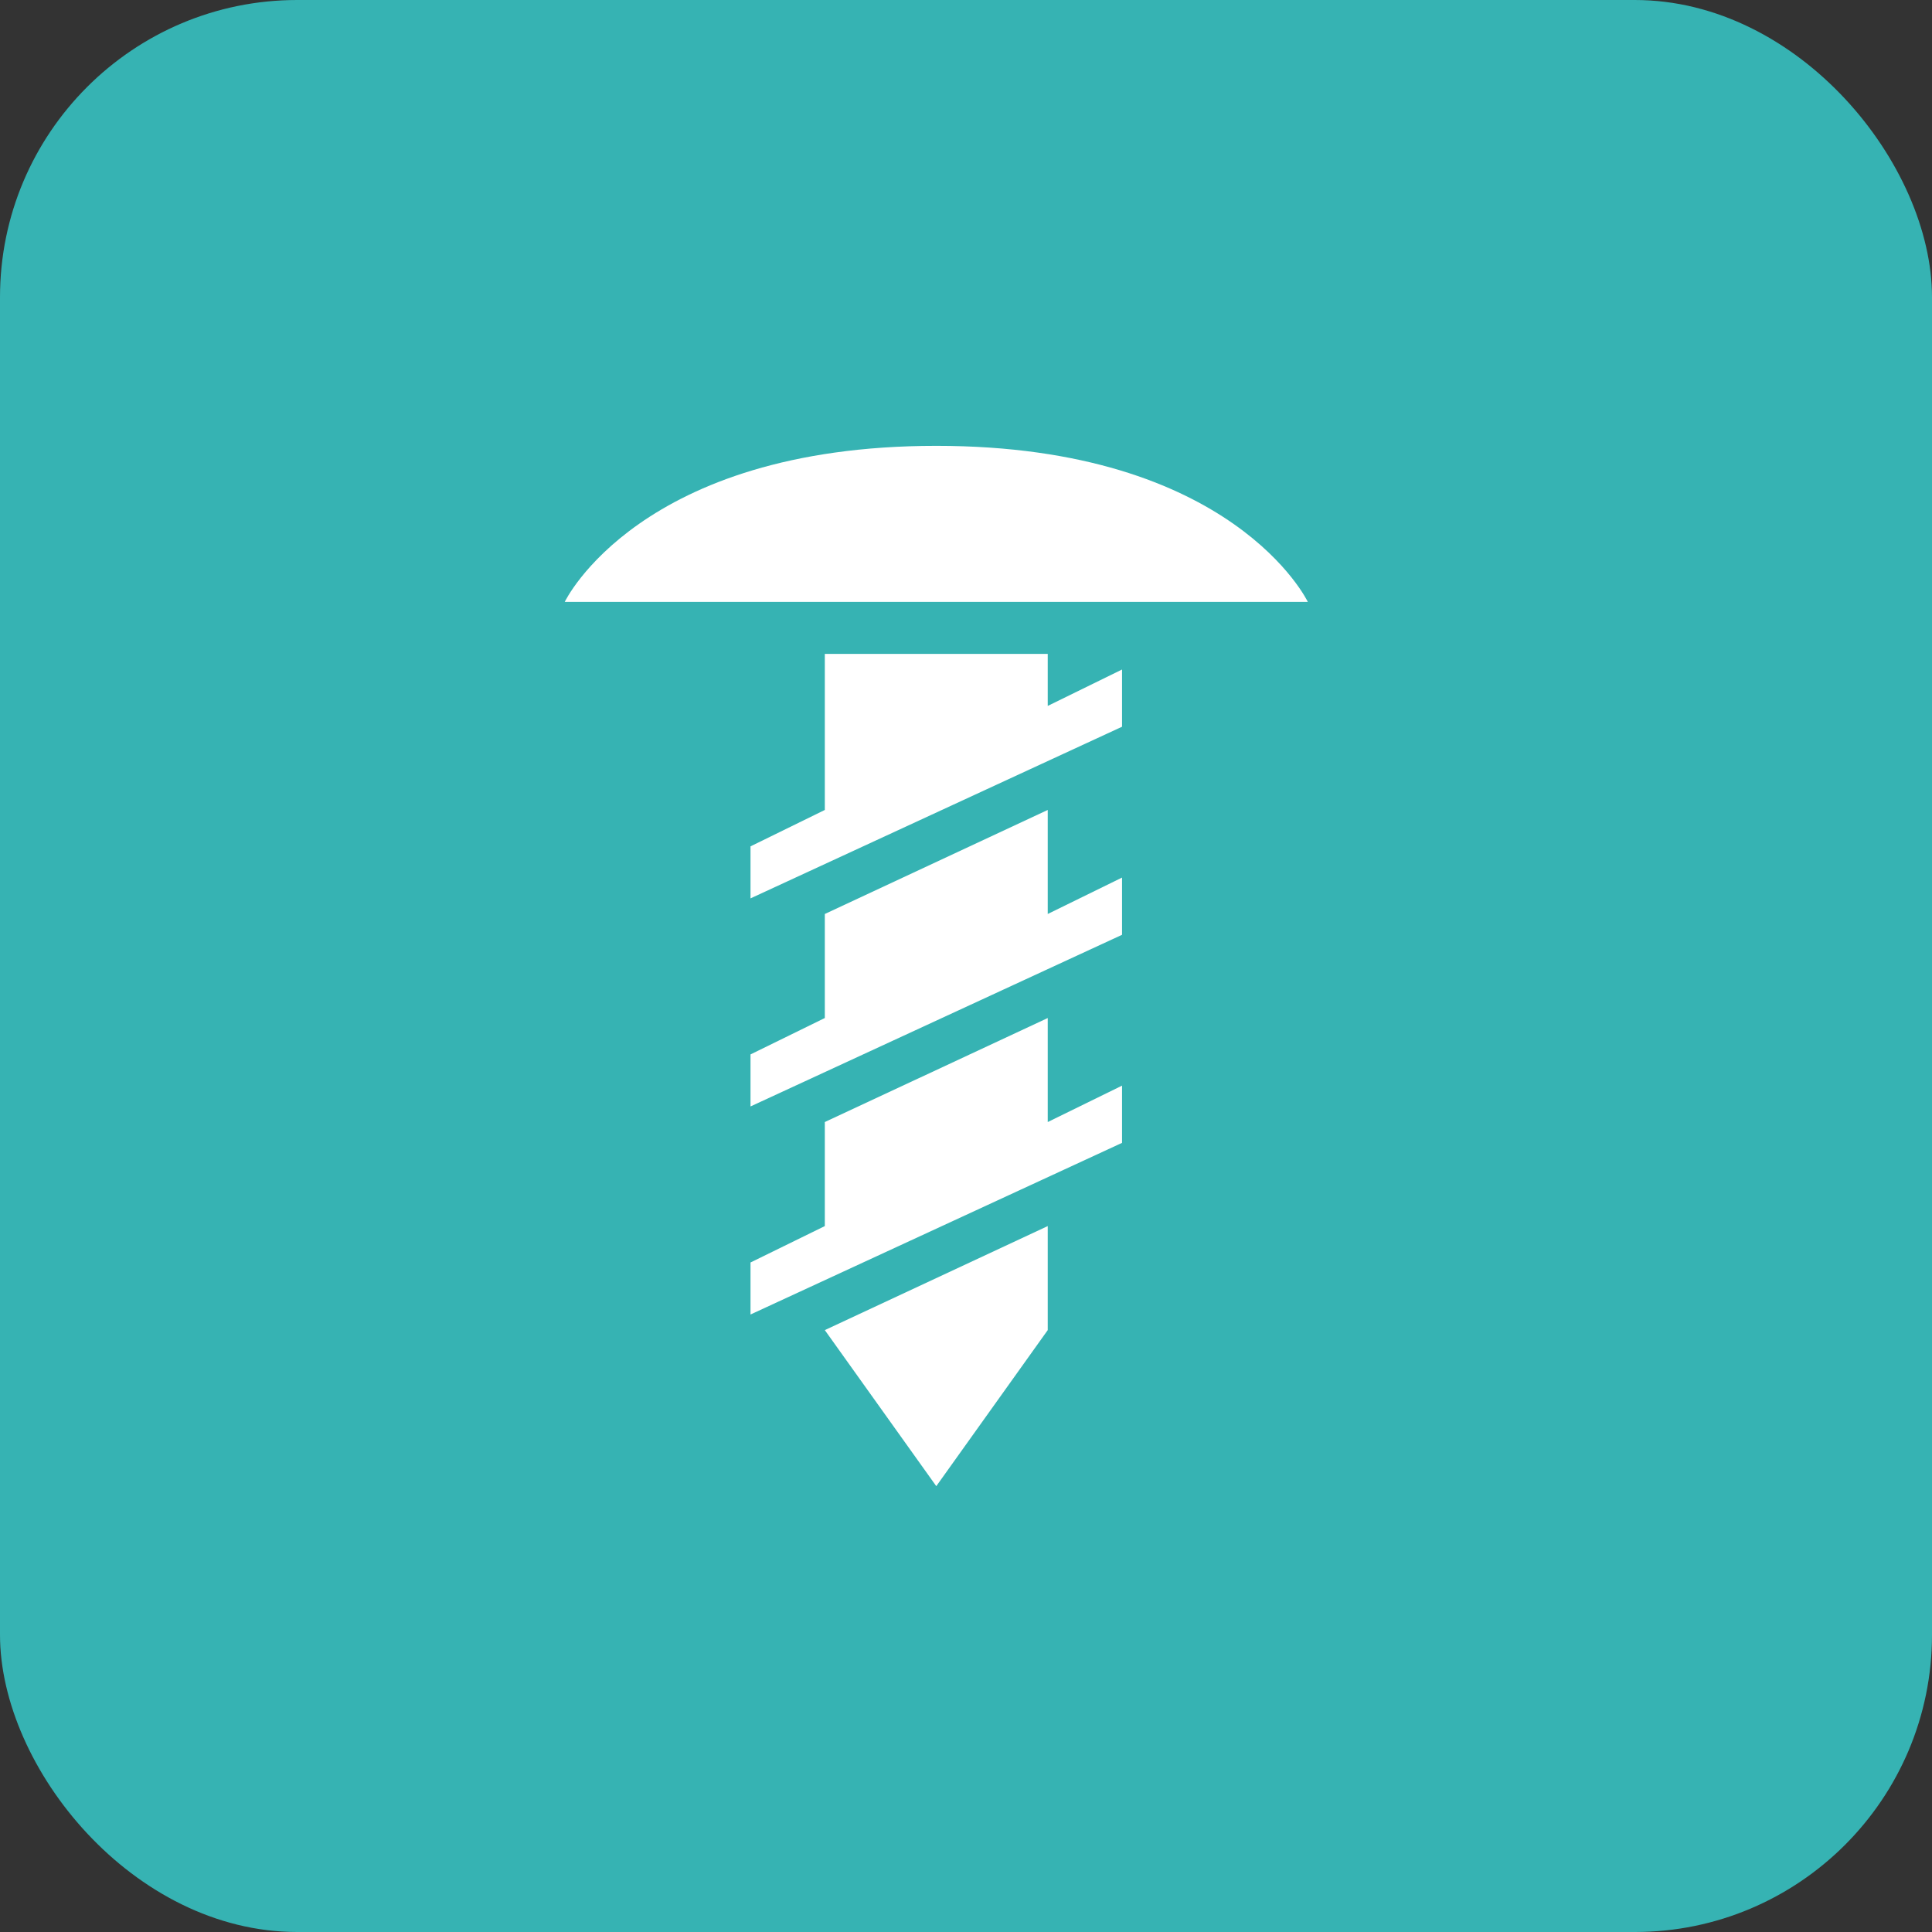 <?xml version="1.0" encoding="UTF-8"?> <svg xmlns="http://www.w3.org/2000/svg" width="65" height="65" viewBox="0 0 65 65" fill="none"><rect x="0" y="0" width="65" height="65" fill="#333333" stroke="none"/><rect width="65" height="65" rx="10" fill="#36B3B3"></rect><path d="M35.25 41.25V44.75L31.5 50L27.75 44.75L35.25 41.25ZM37.75 22.525L35.25 23.75V22H27.75V27.25L25.25 28.475V30.225L37.75 24.45V22.525ZM37.75 29.525L35.25 30.75V27.25L27.75 30.75V34.25L25.25 35.475V37.225L37.75 31.45V29.525ZM37.75 36.525L35.25 37.75V34.25L27.75 37.75V41.25L25.25 42.475V44.225L37.75 38.45V36.525ZM19 20.25H44C44 20.25 41.5 15 31.5 15C21.5 15 19 20.25 19 20.25Z" fill="white"></path></svg> 